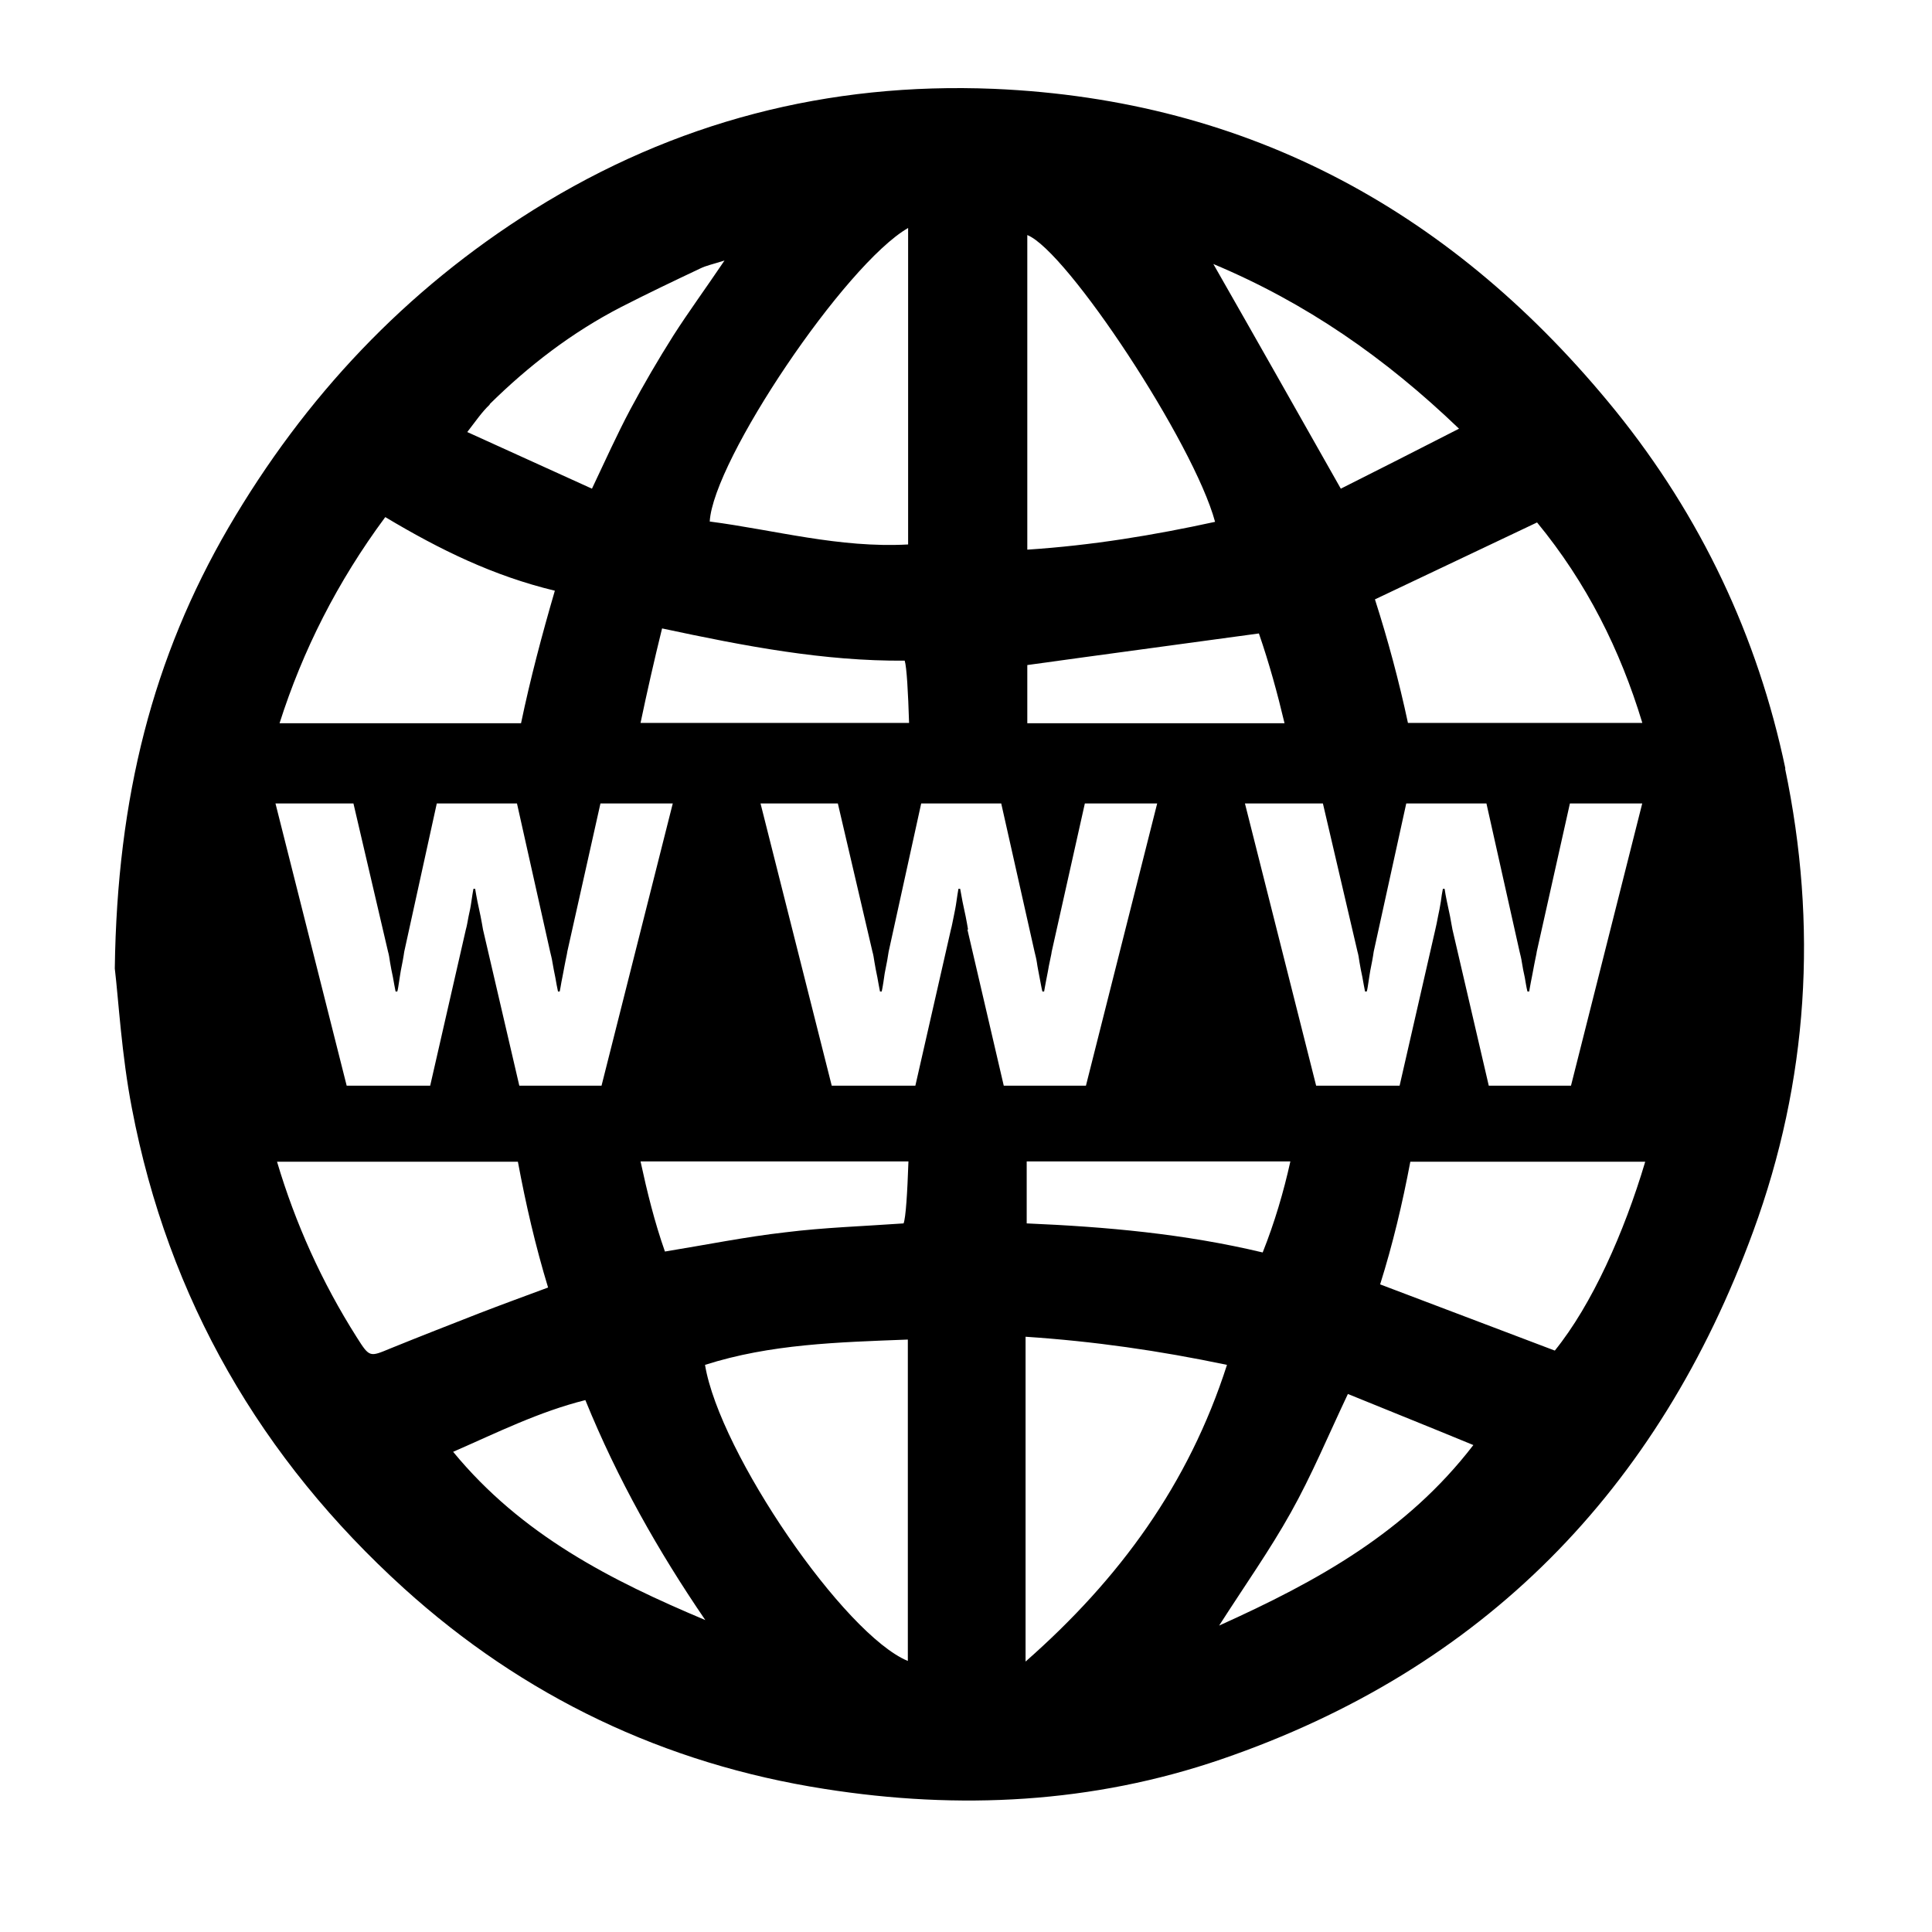 <svg xmlns="http://www.w3.org/2000/svg" xmlns:xlink="http://www.w3.org/1999/xlink" width="64" zoomAndPan="magnify" viewBox="0 0 48 48" height="64" preserveAspectRatio="xMidYMid meet" version="1.0"><defs><clipPath id="ce6db6385d"><path d="M 2.512 2.02 L 45 2.02 L 45 45 L 2.512 45 Z M 2.512 2.02 " clip-rule="nonzero"/></clipPath></defs><g clip-path="url(#ce6db6385d)"><path fill="#000000" d="M 44.359 19.102 C 43.668 15.801 42.254 12.828 40.145 10.215 C 36.16 5.297 31.074 2.48 24.688 2.207 C 20.578 2.039 16.758 3.023 13.258 5.211 C 10.066 7.211 7.574 9.859 5.676 13.109 C 3.805 16.328 2.91 19.789 2.852 24.062 C 2.945 24.84 3.02 26.207 3.277 27.535 C 4.18 32.27 6.484 36.242 10.035 39.461 C 13.004 42.148 16.504 43.824 20.484 44.445 C 23.828 44.973 27.148 44.805 30.348 43.707 C 36.852 41.477 41.207 37.016 43.559 30.59 C 44.93 26.848 45.168 23 44.348 19.086 Z M 40.801 17.961 L 34.98 17.961 C 34.758 16.922 34.484 15.902 34.16 14.891 C 35.508 14.25 36.801 13.637 38.188 12.98 C 39.422 14.48 40.254 16.148 40.801 17.953 Z M 30.945 19.961 L 32.867 19.961 L 33.727 23.645 C 33.746 23.707 33.762 23.801 33.777 23.91 C 33.797 24.031 33.82 24.148 33.848 24.277 C 33.871 24.402 33.891 24.523 33.914 24.633 L 33.957 24.633 C 33.977 24.566 33.984 24.488 34 24.395 C 34.016 24.301 34.027 24.207 34.043 24.121 C 34.059 24.039 34.078 23.945 34.094 23.859 C 34.109 23.773 34.121 23.707 34.129 23.645 L 34.938 19.961 L 36.93 19.961 L 37.754 23.645 C 37.77 23.715 37.797 23.809 37.812 23.918 C 37.828 24.031 37.855 24.156 37.883 24.285 C 37.906 24.414 37.922 24.531 37.949 24.633 L 37.992 24.633 C 38.008 24.559 38.016 24.48 38.035 24.395 C 38.051 24.309 38.07 24.227 38.086 24.133 C 38.102 24.039 38.121 23.953 38.137 23.867 C 38.152 23.781 38.172 23.715 38.18 23.645 L 39.004 19.961 L 40.801 19.961 L 39.031 26.973 L 36.988 26.973 L 36.086 23.094 C 36.066 23 36.051 22.891 36.027 22.77 C 36 22.652 35.977 22.523 35.949 22.402 C 35.922 22.285 35.906 22.176 35.891 22.082 L 35.848 22.082 C 35.828 22.176 35.812 22.285 35.797 22.402 C 35.777 22.523 35.754 22.652 35.727 22.77 C 35.703 22.891 35.684 23 35.66 23.094 L 34.773 26.973 L 32.699 26.973 L 30.93 19.961 Z M 32.059 28.855 C 31.891 29.613 31.668 30.371 31.371 31.117 C 29.422 30.652 27.488 30.48 25.508 30.395 L 25.508 28.855 Z M 36.254 10.648 C 35.199 11.188 34.246 11.672 33.312 12.141 C 32.246 10.258 31.227 8.453 30.145 6.559 C 32.453 7.527 34.41 8.887 36.246 10.648 Z M 25.523 5.84 C 26.504 6.227 29.66 11.008 30.188 12.965 C 28.664 13.297 27.133 13.551 25.523 13.656 Z M 25.523 16.523 C 27.43 16.258 29.336 16.004 31.277 15.738 C 31.531 16.473 31.734 17.211 31.914 17.969 L 25.523 17.969 Z M 22.562 5.664 L 22.562 13.527 C 20.852 13.621 19.25 13.168 17.633 12.957 C 17.719 11.434 20.996 6.566 22.562 5.664 Z M 22.598 17.961 L 15.914 17.961 C 16.078 17.18 16.254 16.402 16.449 15.613 C 18.512 16.055 20.477 16.43 22.477 16.414 C 22.527 16.574 22.562 17.195 22.586 17.969 Z M 12.16 10.047 C 13.133 9.086 14.211 8.258 15.43 7.629 C 16.078 7.297 16.742 6.98 17.402 6.668 C 17.547 6.598 17.703 6.566 18 6.473 C 17.523 7.18 17.105 7.75 16.73 8.336 C 16.348 8.941 15.992 9.551 15.66 10.172 C 15.328 10.797 15.039 11.441 14.707 12.141 C 13.66 11.664 12.68 11.219 11.609 10.734 C 11.812 10.473 11.973 10.234 12.172 10.047 Z M 9.574 12.848 C 10.938 13.664 12.262 14.309 13.785 14.676 C 13.465 15.773 13.176 16.863 12.945 17.969 L 6.945 17.969 C 7.523 16.156 8.383 14.453 9.566 12.855 Z M 8.781 19.961 L 9.641 23.645 C 9.66 23.707 9.676 23.801 9.691 23.91 C 9.711 24.031 9.734 24.148 9.762 24.277 C 9.785 24.402 9.805 24.523 9.828 24.633 L 9.871 24.633 C 9.891 24.566 9.898 24.488 9.914 24.395 C 9.93 24.301 9.941 24.207 9.957 24.121 C 9.973 24.039 9.992 23.945 10.008 23.859 C 10.023 23.773 10.035 23.707 10.043 23.645 L 10.852 19.961 L 12.844 19.961 L 13.668 23.645 C 13.684 23.715 13.711 23.809 13.727 23.918 C 13.746 24.031 13.77 24.156 13.797 24.285 C 13.82 24.414 13.84 24.531 13.863 24.633 L 13.906 24.633 C 13.922 24.559 13.934 24.48 13.949 24.395 C 13.965 24.309 13.984 24.227 14 24.133 C 14.016 24.039 14.035 23.953 14.051 23.867 C 14.066 23.781 14.086 23.715 14.094 23.645 L 14.918 19.961 L 16.715 19.961 L 14.945 26.973 L 12.902 26.973 L 12 23.094 C 11.984 23 11.965 22.891 11.941 22.77 C 11.914 22.652 11.891 22.523 11.863 22.402 C 11.84 22.285 11.82 22.176 11.805 22.082 L 11.762 22.082 C 11.746 22.176 11.727 22.285 11.711 22.402 C 11.695 22.523 11.668 22.652 11.641 22.77 C 11.617 22.891 11.602 23 11.574 23.094 L 10.688 26.973 L 8.613 26.973 L 6.844 19.961 Z M 9.703 33.5 C 9.184 33.715 9.184 33.73 8.867 33.23 C 7.992 31.852 7.336 30.387 6.883 28.863 L 12.867 28.863 C 13.062 29.91 13.301 30.949 13.617 31.988 C 13.004 32.215 12.461 32.414 11.914 32.625 C 11.176 32.914 10.434 33.203 9.703 33.5 Z M 11.258 36.07 C 12.367 35.586 13.379 35.078 14.543 34.785 C 15.344 36.754 16.355 38.539 17.523 40.25 C 15.184 39.266 12.961 38.141 11.258 36.07 Z M 22.555 41.266 C 20.98 40.617 17.879 36.105 17.516 33.91 C 19.141 33.391 20.816 33.348 22.555 33.281 Z M 22.449 30.395 C 21.465 30.465 20.477 30.496 19.508 30.617 C 18.535 30.727 17.574 30.922 16.52 31.094 C 16.262 30.363 16.078 29.613 15.914 28.855 L 22.57 28.855 C 22.543 29.637 22.504 30.258 22.449 30.395 Z M 24.051 23.094 C 24.035 23 24.016 22.891 23.992 22.77 C 23.965 22.652 23.941 22.523 23.914 22.402 C 23.891 22.285 23.871 22.176 23.855 22.082 L 23.812 22.082 C 23.797 22.176 23.777 22.285 23.762 22.402 C 23.746 22.523 23.719 22.652 23.695 22.77 C 23.668 22.891 23.652 23 23.625 23.094 L 22.742 26.973 L 20.664 26.973 L 18.895 19.961 L 20.816 19.961 L 21.676 23.645 C 21.695 23.707 21.711 23.801 21.727 23.91 C 21.746 24.031 21.77 24.148 21.797 24.277 C 21.82 24.402 21.84 24.523 21.863 24.633 L 21.906 24.633 C 21.922 24.566 21.934 24.488 21.949 24.395 C 21.965 24.301 21.973 24.207 21.992 24.121 C 22.008 24.039 22.027 23.945 22.043 23.859 C 22.059 23.773 22.066 23.707 22.078 23.645 L 22.887 19.961 L 24.875 19.961 L 25.703 23.645 C 25.719 23.715 25.746 23.809 25.762 23.918 C 25.777 24.031 25.805 24.156 25.828 24.285 C 25.855 24.414 25.871 24.531 25.898 24.633 L 25.941 24.633 C 25.957 24.559 25.965 24.48 25.984 24.395 C 26 24.309 26.016 24.227 26.035 24.133 C 26.051 24.039 26.066 23.953 26.086 23.867 C 26.102 23.781 26.121 23.715 26.129 23.645 L 26.953 19.961 L 28.75 19.961 L 26.98 26.973 L 24.938 26.973 L 24.035 23.094 Z M 25.48 41.281 L 25.48 33.211 C 27.176 33.324 28.793 33.555 30.484 33.91 C 29.531 36.879 27.812 39.23 25.48 41.281 Z M 30.289 40.387 C 30.938 39.375 31.551 38.508 32.066 37.586 C 32.586 36.66 32.996 35.672 33.488 34.633 C 34.492 35.043 35.508 35.449 36.605 35.902 C 34.945 38.062 32.742 39.281 30.289 40.387 Z M 38.629 33.555 C 37.184 33.008 35.777 32.473 34.289 31.91 C 34.605 30.906 34.844 29.895 35.039 28.863 L 40.875 28.863 C 40.348 30.633 39.551 32.414 38.629 33.555 Z M 38.629 33.555 " fill-opacity="1" fill-rule="nonzero"/></g></svg>